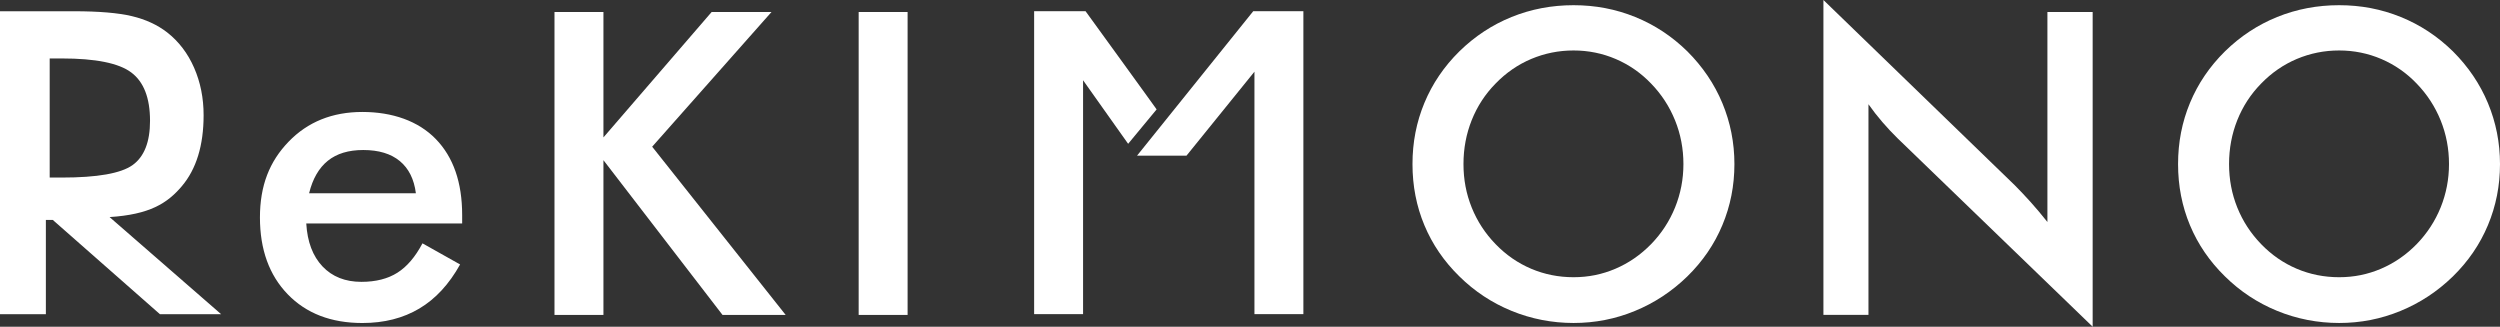 <svg width="176" height="23" viewBox="0 0 176 23" fill="none" xmlns="http://www.w3.org/2000/svg">
<rect x="0" y="0" width="176" height="23" fill="#333333" stroke="none"/>
<g clip-path="url(#clip0_4_14)">
<path d="M32.536 15.733H21.561C21.637 17.026 22.019 18.032 22.704 18.756C23.389 19.479 24.303 19.842 25.441 19.842C26.454 19.842 27.3 19.627 27.974 19.201C28.651 18.774 29.238 18.085 29.742 17.131L32.391 18.618C31.62 20.006 30.663 21.042 29.523 21.72C28.383 22.399 27.047 22.74 25.512 22.74C23.31 22.74 21.558 22.065 20.254 20.716C18.951 19.368 18.3 17.566 18.3 15.311C18.3 13.057 18.974 11.366 20.32 9.973C21.666 8.579 23.397 7.882 25.512 7.882C27.627 7.882 29.447 8.518 30.682 9.79C31.917 11.062 32.536 12.845 32.536 15.136V15.733ZM29.278 13.605C29.152 12.614 28.775 11.859 28.148 11.34C27.521 10.82 26.66 10.561 25.57 10.561C24.537 10.561 23.707 10.812 23.078 11.319C22.451 11.825 22.011 12.585 21.761 13.605H29.275H29.278Z" fill="white"/>
<path d="M39.036 22.171V0.845H42.482V9.673L50.099 0.845H54.313L45.913 10.328L55.311 22.171H50.865L42.482 11.276V22.171H39.036Z" fill="white"/>
<path d="M60.45 22.171V0.845H63.895V22.171H60.45Z" fill="white"/>
<path d="M122.103 11.552C122.103 13.067 121.821 14.498 121.255 15.849C120.692 17.198 119.867 18.403 118.787 19.46C117.697 20.52 116.464 21.331 115.095 21.892C113.725 22.457 112.284 22.738 110.78 22.738C109.276 22.738 107.799 22.454 106.413 21.885C105.028 21.318 103.803 20.507 102.742 19.46C101.659 18.401 100.84 17.203 100.279 15.862C99.718 14.522 99.439 13.086 99.439 11.552C99.439 10.018 99.718 8.59 100.279 7.241C100.84 5.892 101.659 4.682 102.742 3.614C103.822 2.557 105.049 1.749 106.419 1.195C107.788 0.641 109.242 0.366 110.778 0.366C112.313 0.366 113.749 0.641 115.116 1.195C116.483 1.749 117.705 2.554 118.787 3.614C119.867 4.692 120.692 5.908 121.255 7.262C121.819 8.616 122.103 10.047 122.103 11.552ZM118.513 11.552C118.513 10.473 118.318 9.448 117.926 8.478C117.534 7.509 116.973 6.642 116.238 5.884C115.524 5.137 114.694 4.562 113.754 4.157C112.814 3.754 111.821 3.553 110.778 3.553C109.735 3.553 108.744 3.752 107.801 4.149C106.861 4.546 106.024 5.124 105.289 5.882C104.554 6.629 103.995 7.49 103.608 8.46C103.221 9.432 103.029 10.46 103.029 11.549C103.029 12.638 103.221 13.647 103.608 14.609C103.995 15.571 104.554 16.429 105.289 17.187C106.021 17.945 106.858 18.522 107.794 18.92C108.729 19.317 109.724 19.516 110.778 19.516C111.831 19.516 112.793 19.317 113.725 18.92C114.657 18.522 115.495 17.945 116.238 17.187C116.973 16.429 117.534 15.568 117.926 14.601C118.316 13.634 118.513 12.617 118.513 11.549V11.552Z" fill="white"/>
<path d="M128.369 22.171V0L141.836 13.038C142.202 13.406 142.574 13.801 142.95 14.217C143.327 14.636 143.722 15.105 144.138 15.629V0.845H147.323V23L133.582 9.729C133.216 9.369 132.86 8.99 132.518 8.592C132.175 8.195 131.849 7.776 131.54 7.339V22.168H128.369V22.171Z" fill="white"/>
<path d="M176 11.552C176 13.067 175.718 14.498 175.152 15.849C174.588 17.198 173.764 18.403 172.684 19.46C171.594 20.52 170.361 21.331 168.991 21.892C167.622 22.457 166.181 22.738 164.677 22.738C163.173 22.738 161.696 22.454 160.31 21.885C158.925 21.318 157.7 20.507 156.639 19.46C155.556 18.401 154.737 17.203 154.176 15.862C153.615 14.522 153.336 13.086 153.336 11.552C153.336 10.018 153.615 8.59 154.176 7.241C154.737 5.892 155.556 4.682 156.639 3.614C157.718 2.557 158.946 1.749 160.315 1.195C161.685 0.641 163.139 0.366 164.674 0.366C166.21 0.366 167.645 0.641 169.012 1.195C170.379 1.749 171.601 2.554 172.684 3.614C173.764 4.692 174.588 5.908 175.152 7.262C175.716 8.616 176 10.047 176 11.552ZM172.41 11.552C172.41 10.473 172.215 9.448 171.823 8.478C171.43 7.509 170.869 6.642 170.134 5.884C169.421 5.137 168.591 4.562 167.651 4.157C166.71 3.754 165.717 3.553 164.674 3.553C163.631 3.553 162.641 3.752 161.698 4.149C160.758 4.546 159.92 5.124 159.185 5.882C158.451 6.629 157.892 7.49 157.505 8.46C157.118 9.432 156.926 10.46 156.926 11.549C156.926 12.638 157.118 13.647 157.505 14.609C157.892 15.571 158.451 16.429 159.185 17.187C159.918 17.945 160.755 18.522 161.69 18.92C162.625 19.317 163.621 19.516 164.674 19.516C165.728 19.516 166.689 19.317 167.622 18.92C168.554 18.522 169.392 17.945 170.134 17.187C170.869 16.429 171.43 15.568 171.823 14.601C172.213 13.634 172.41 12.617 172.41 11.549V11.552Z" fill="white"/>
<path d="M81.426 7.705C81.608 7.933 76.424 0.79 76.424 0.79H72.803V22.115H76.248V5.649L79.421 10.124L81.423 7.705H81.426Z" fill="white"/>
<path d="M88.313 0.79H88.227L80.048 10.958H83.53L88.313 5.047V11.758V12.683V22.115H91.758V0.79H88.313Z" fill="white"/>
<path d="M7.717 15.282C10.538 15.099 11.773 14.318 12.798 13.112C13.82 11.907 14.334 10.24 14.334 8.11C14.334 6.899 14.11 5.786 13.665 4.769C13.219 3.752 12.587 2.922 11.768 2.281C11.081 1.749 10.254 1.367 9.287 1.137C8.318 0.906 6.956 0.792 5.197 0.792H0V22.118H3.229V15.483H3.716L11.257 22.118H15.566L7.717 15.285V15.282ZM3.498 12.5V4.115H4.351C6.732 4.115 8.363 4.443 9.242 5.103C10.122 5.763 10.562 6.897 10.562 8.507C10.562 9.999 10.151 11.035 9.332 11.623C8.51 12.209 6.851 12.5 4.351 12.5H3.498Z" fill="white"/>
</g>
<defs>
<clipPath id="clip0_4_14">
<rect width="176" height="23" fill="white"/>
</clipPath>
</defs>
</svg>
